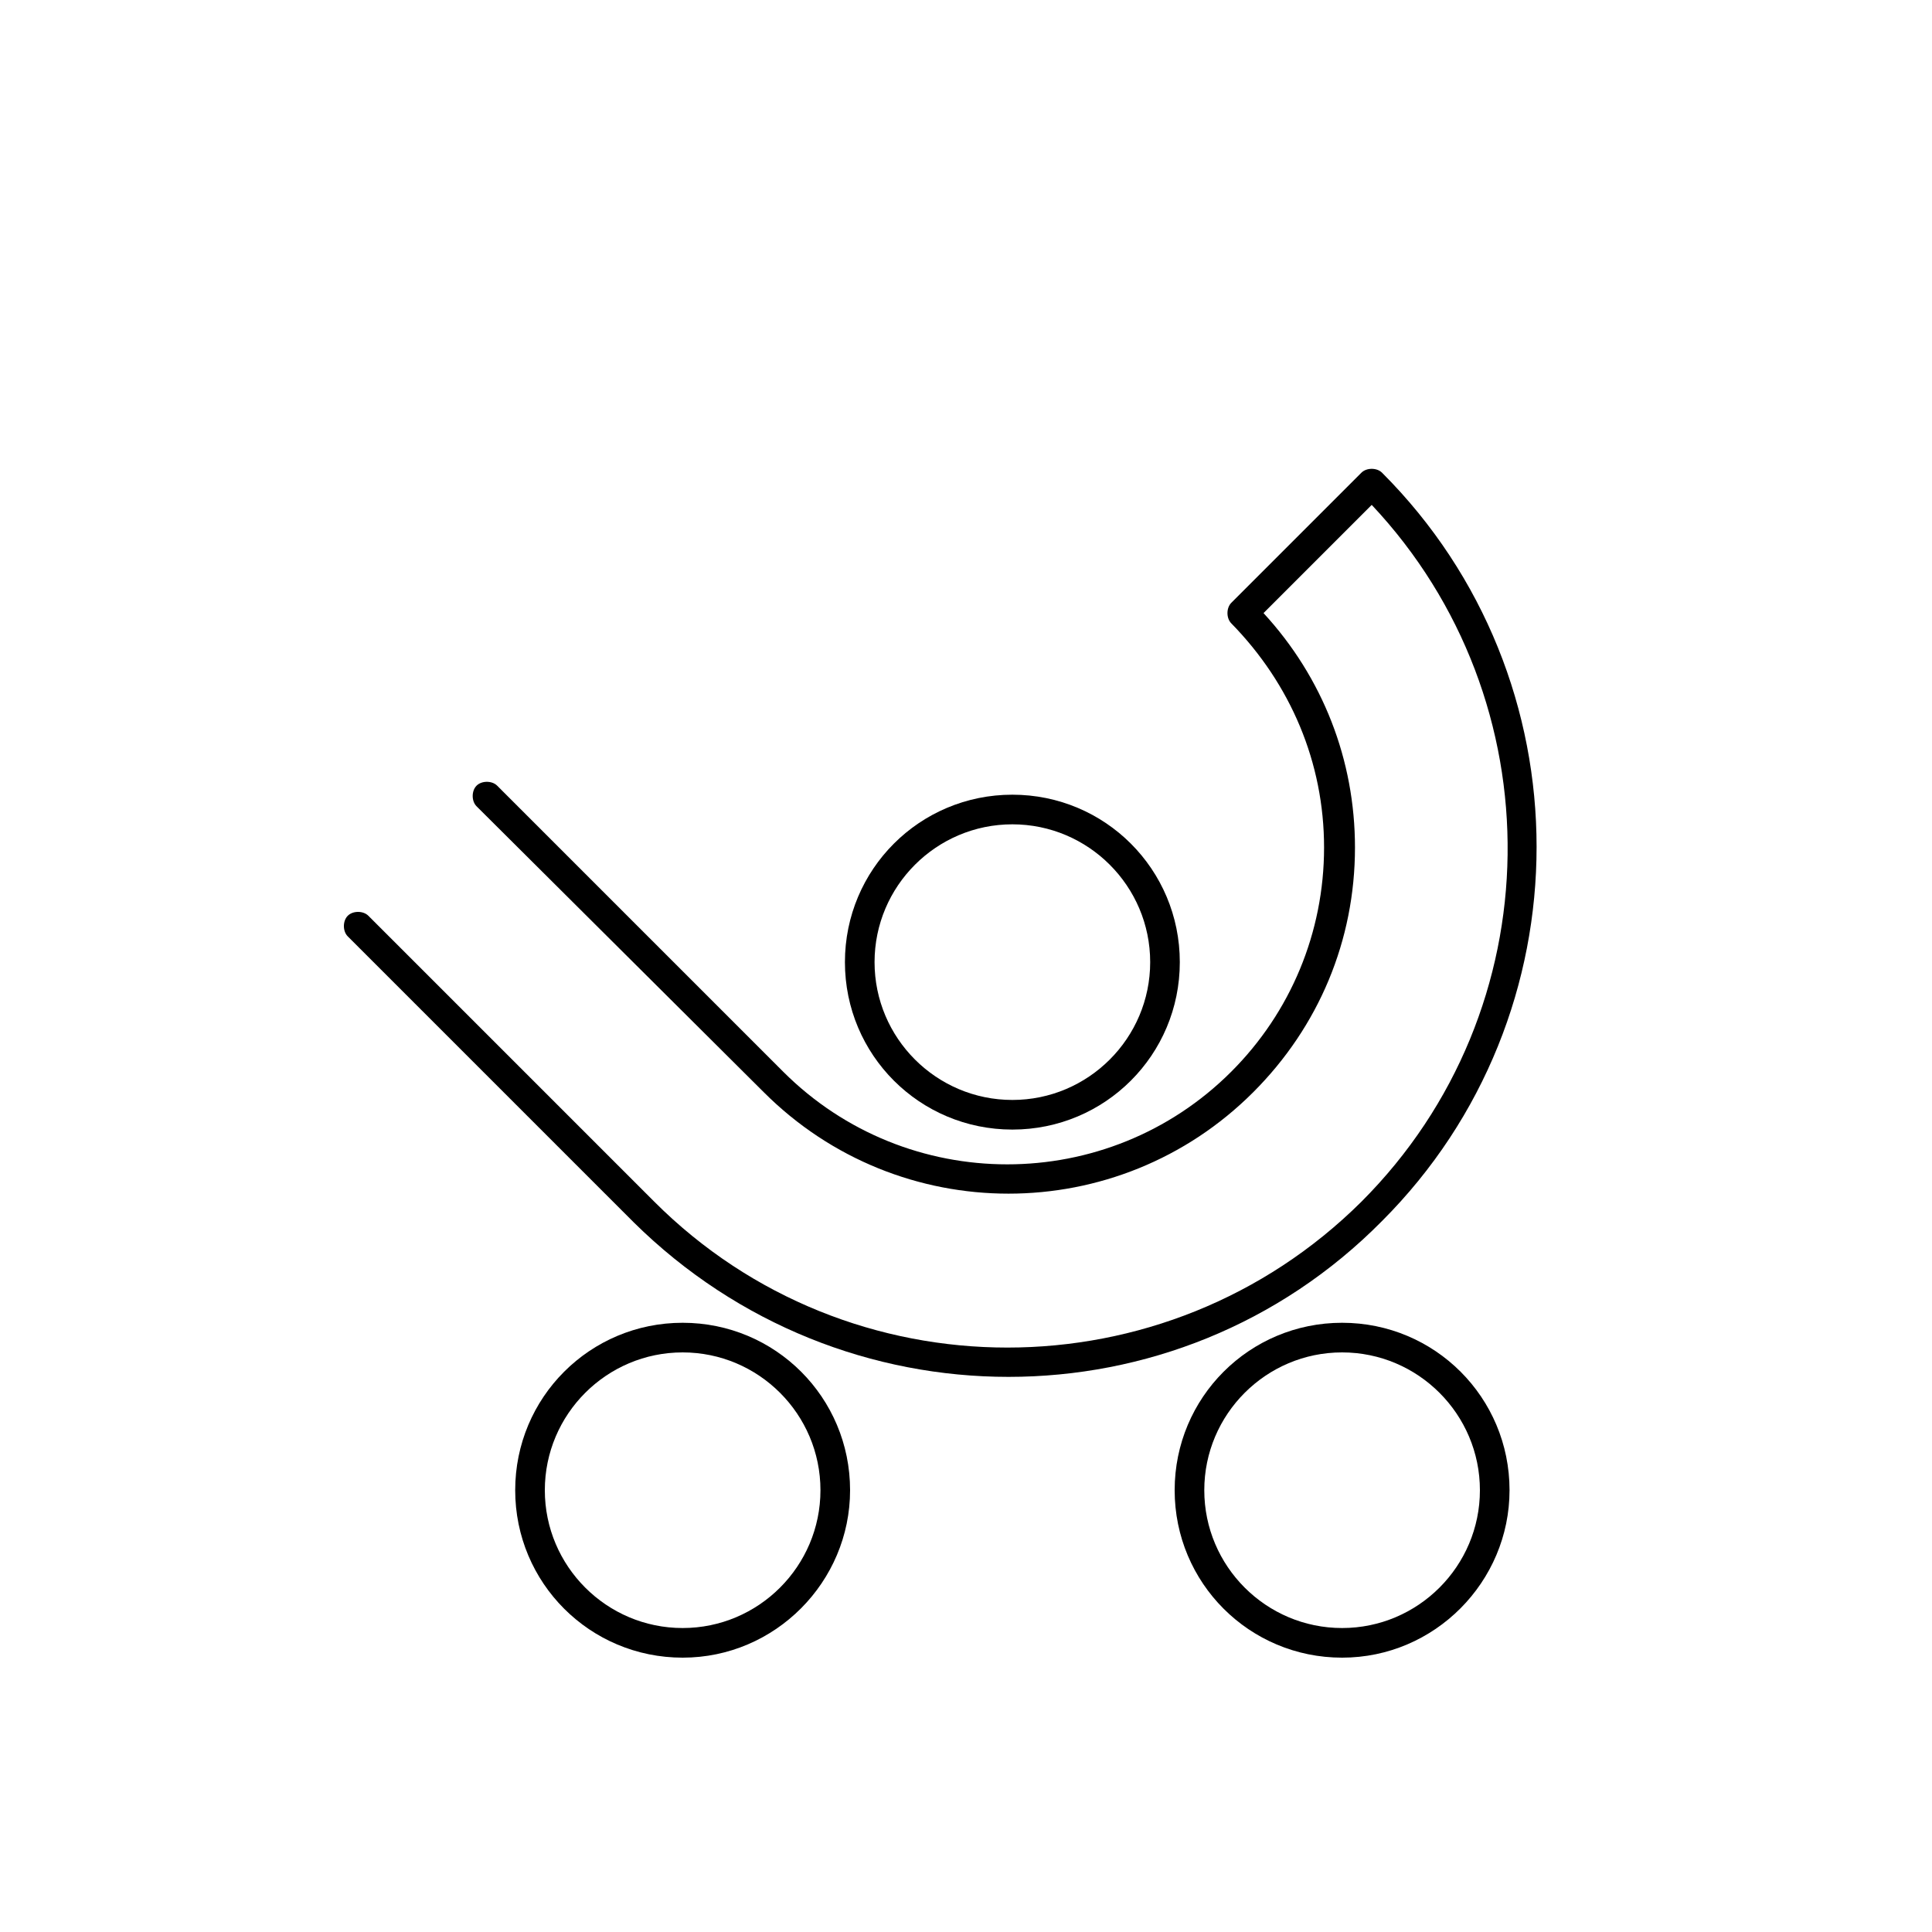 <?xml version="1.0" encoding="utf-8"?>
<!-- Generator: Adobe Illustrator 23.0.6, SVG Export Plug-In . SVG Version: 6.00 Build 0)  -->
<svg version="1.1" id="Ebene_1" xmlns="http://www.w3.org/2000/svg" xmlns:xlink="http://www.w3.org/1999/xlink" x="0px" y="0px"
	 viewBox="0 0 150 150" style="enable-background:new 0 0 150 150;" xml:space="preserve">
<g>
	<g>
		<g>
			<path d="M78.3,106.9c-10.5,0-21-4-29.1-12L27,72.7c-0.4-0.4-0.4-1.2,0-1.6s1.2-0.4,1.6,0l22.2,22.2c15.1,15.1,39.7,15.1,54.9,0
				c14.9-14.9,15.1-38.9,0.8-54.1l-8.4,8.4c4.6,5,7.1,11.4,7.1,18.2c0,7.2-2.8,13.9-7.9,19c-10.5,10.5-27.5,10.5-38,0L37,62.6
				c-0.4-0.4-0.4-1.2,0-1.6c0.4-0.4,1.2-0.4,1.6,0l22.2,22.2c9.6,9.6,25.2,9.6,34.8,0c4.6-4.6,7.2-10.8,7.2-17.4s-2.6-12.7-7.2-17.4
				c-0.4-0.4-0.4-1.2,0-1.6l10.1-10.1c0.4-0.4,1.2-0.4,1.6,0c16,16,16,42.1,0,58.1C99.3,102.9,88.8,106.9,78.3,106.9z"/>
		</g>
	</g>
	<g>
		<path d="M104.2,128.7c-7.2,0-13-5.8-13-13s5.8-13,13-13s13,5.8,13,13C117.2,122.8,111.4,128.7,104.2,128.7z M104.2,105
			c-5.9,0-10.7,4.8-10.7,10.7s4.8,10.7,10.7,10.7c5.9,0,10.7-4.8,10.7-10.7S110.1,105,104.2,105z"/>
	</g>
	<g>
		<path d="M78.6,87.7c-7.2,0-13-5.8-13-13s5.8-13,13-13s13,5.8,13,13C91.6,81.9,85.8,87.7,78.6,87.7z M78.6,64
			c-5.9,0-10.7,4.8-10.7,10.7c0,5.9,4.8,10.7,10.7,10.7s10.7-4.8,10.7-10.7C89.3,68.8,84.5,64,78.6,64z"/>
	</g>
	<g>
		<path d="M53,128.7c-7.2,0-13-5.8-13-13s5.8-13,13-13s13,5.8,13,13C66,122.8,60.2,128.7,53,128.7z M53,105
			c-5.9,0-10.7,4.8-10.7,10.7s4.8,10.7,10.7,10.7s10.7-4.8,10.7-10.7S58.9,105,53,105z"/>
	</g>
</g>
</svg>
